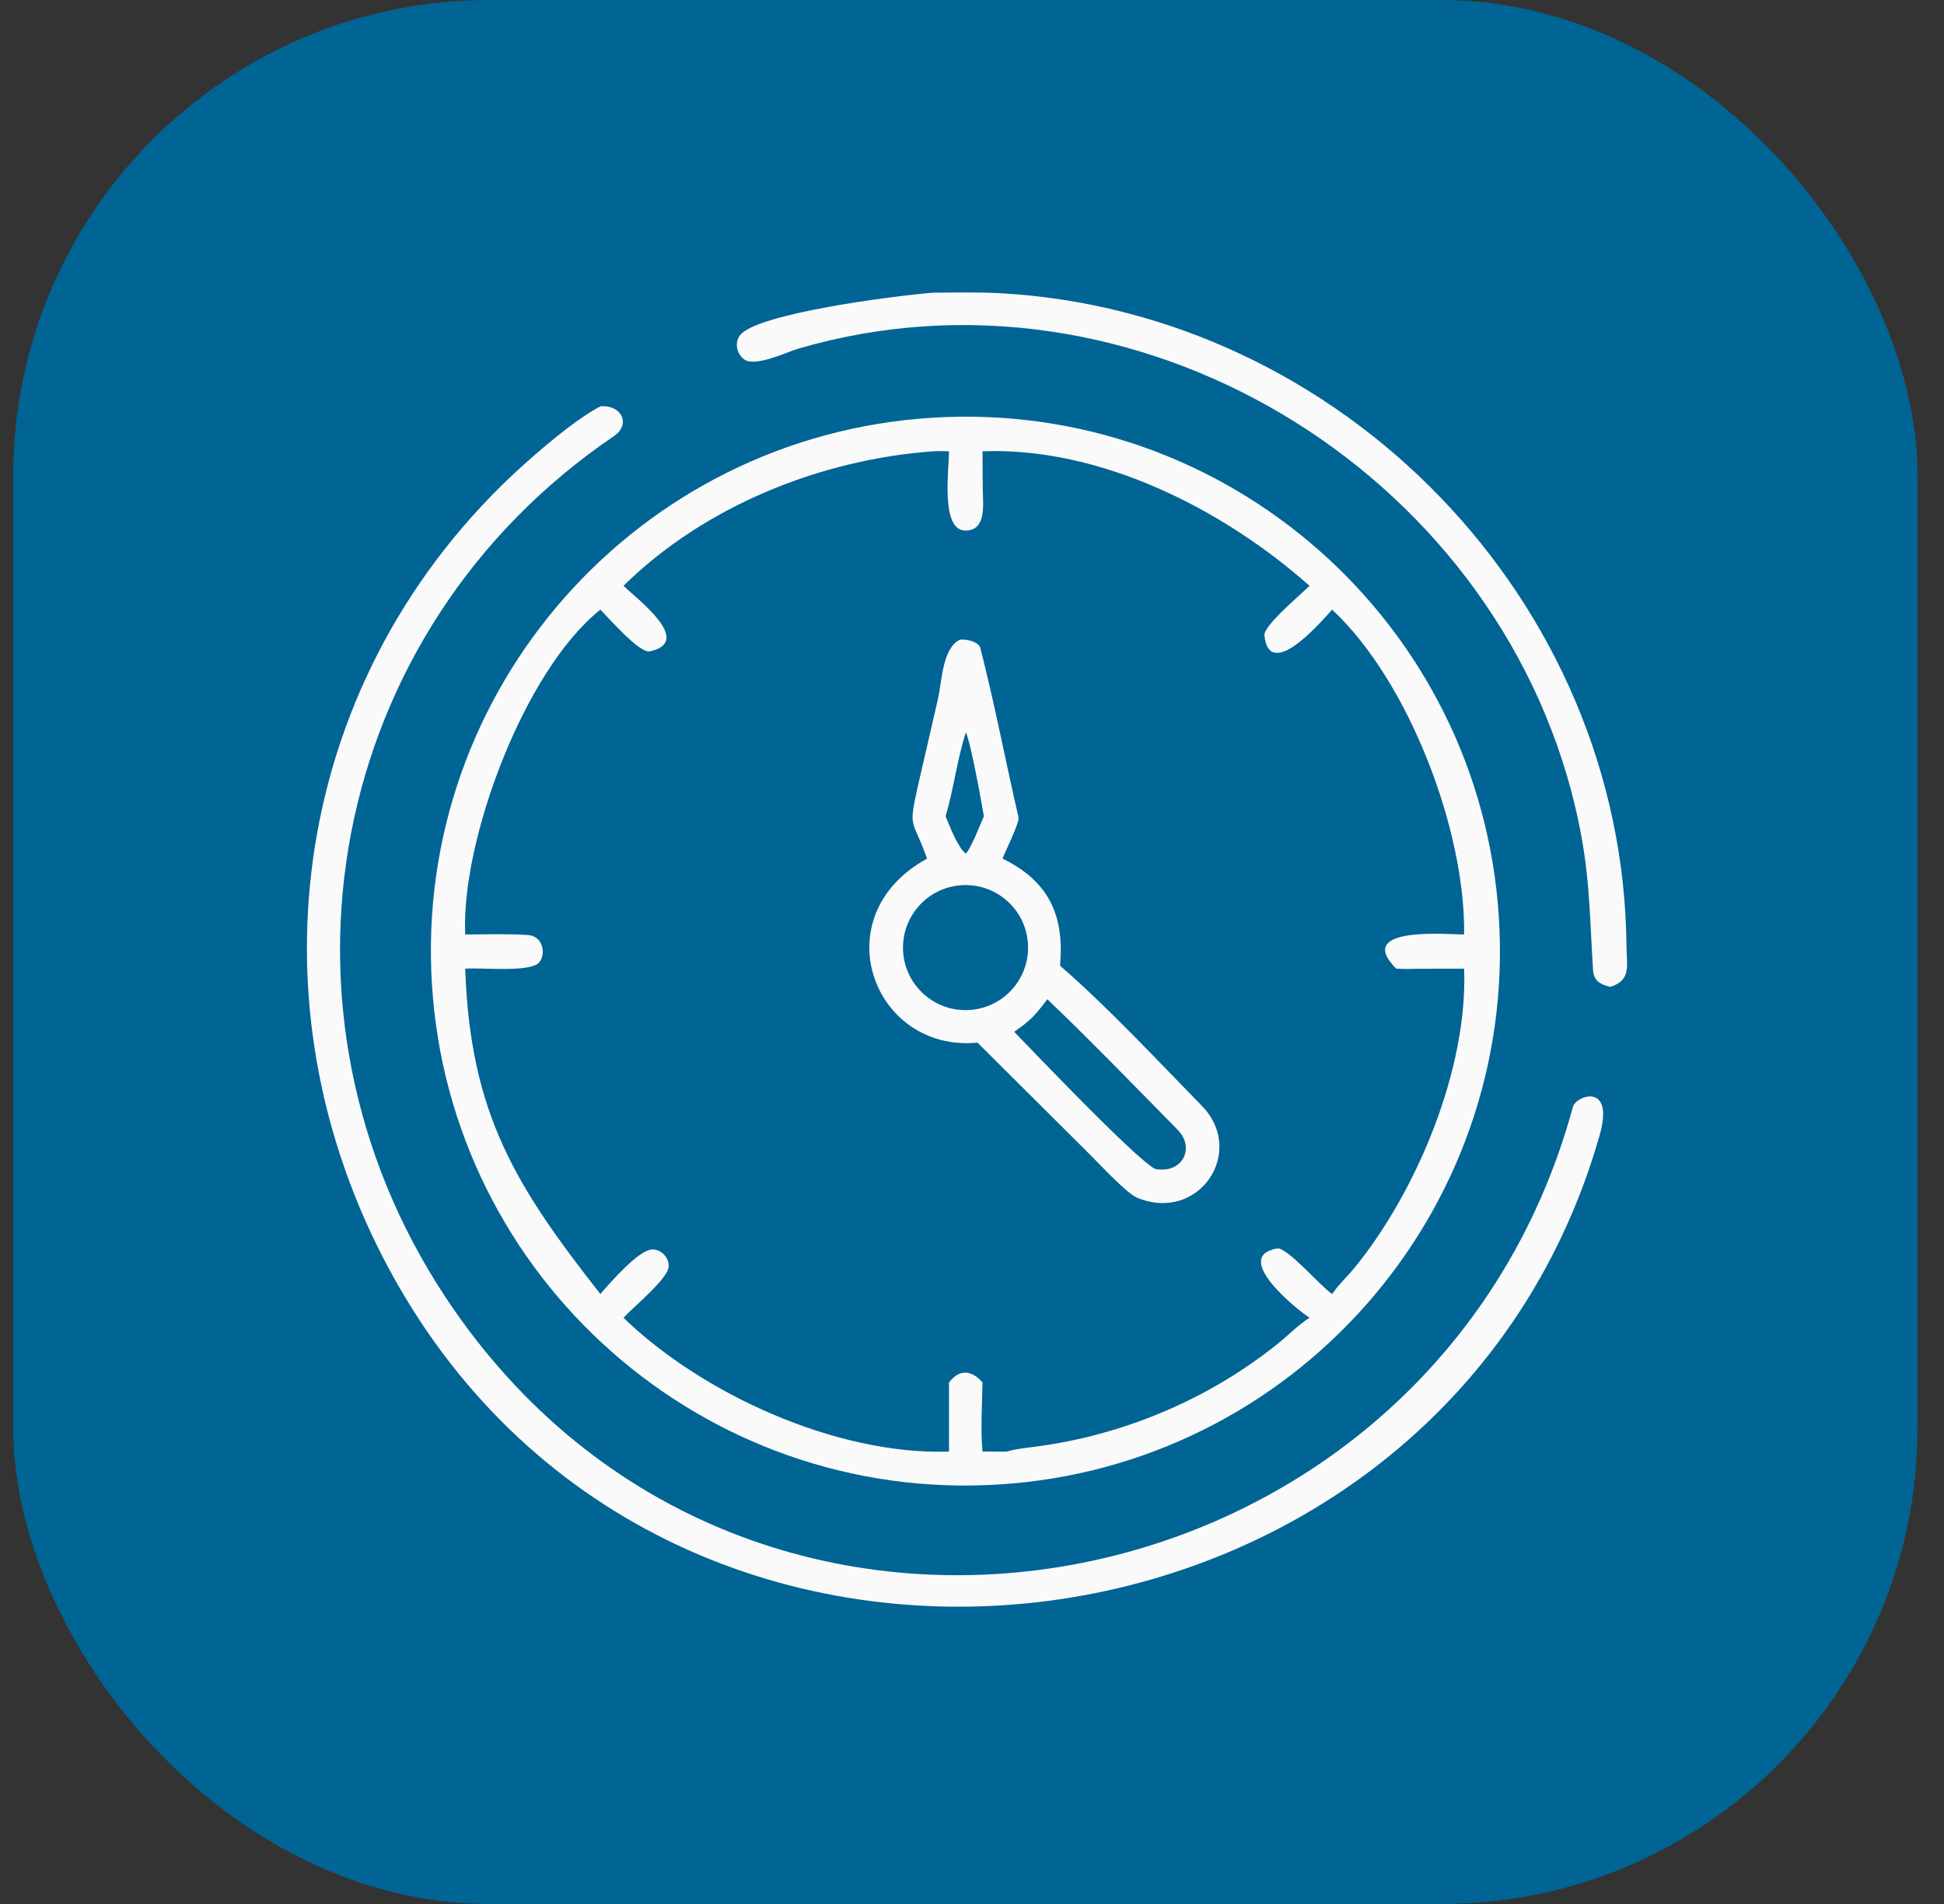 <svg xmlns="http://www.w3.org/2000/svg" width="49" height="48" viewBox="0 0 49 48" fill="none"><rect x="0" y="0" width="49" height="48" fill="#333333" stroke="none"/><rect x="0.333" width="48" height="48" rx="12" fill="#006494"></rect><path d="M39.703 20.334C37.683 11.824 28.567 6.316 20.121 8.79C19.836 8.874 19.046 9.256 18.767 9.066C18.572 8.933 18.504 8.64 18.656 8.448C19.082 7.908 22.473 7.463 23.527 7.378C24.074 7.376 24.649 7.362 25.193 7.391C33.806 7.856 40.919 15.133 40.997 23.854C41.002 24.34 41.124 24.711 40.59 24.88C40.33 24.813 40.172 24.737 40.153 24.442C40.057 22.903 40.079 21.928 39.703 20.334Z" fill="#FAFAFA"></path><path d="M40.311 28.652C36.319 42.554 16.598 45.034 9.688 31.768C6.091 24.862 7.533 16.614 13.454 11.491C13.934 11.075 14.58 10.538 15.132 10.244C15.682 10.2 15.899 10.706 15.481 10.99C8.269 15.877 6.44 25.471 11.24 32.719C18.837 44.191 36.142 40.821 39.647 27.902C39.723 27.621 40.717 27.261 40.311 28.652Z" fill="#FAFAFA"></path><path d="M25.167 37.425C17.742 37.885 11.349 32.239 10.887 24.814C10.426 17.389 16.069 10.995 23.494 10.531C30.922 10.067 37.319 15.713 37.781 23.141C38.243 30.569 32.595 36.965 25.167 37.425ZM23.527 11.377C20.686 11.581 17.758 12.757 15.715 14.769C16.05 15.092 17.505 16.181 16.377 16.421C16.12 16.476 15.338 15.572 15.132 15.37C13.199 16.911 11.616 21.221 11.726 23.559C12.253 23.556 12.792 23.538 13.3 23.572C13.763 23.603 13.761 24.197 13.52 24.319C13.155 24.503 12.129 24.392 11.726 24.42C11.85 28.098 13.017 29.921 15.132 32.623C15.374 32.347 16.087 31.515 16.435 31.5C16.661 31.489 16.866 31.703 16.855 31.927C16.84 32.239 15.958 32.956 15.715 33.221C17.701 35.144 21.085 36.688 23.92 36.595V34.852C24.185 34.507 24.489 34.537 24.765 34.852C24.755 35.376 24.714 36.079 24.765 36.595C24.968 36.59 25.178 36.601 25.37 36.595L25.408 36.584C25.617 36.529 25.844 36.503 26.059 36.476C28.288 36.193 30.457 35.284 32.208 33.875C32.48 33.657 32.708 33.413 33.008 33.221C32.675 33.007 31.04 31.68 32.185 31.475C32.434 31.425 33.287 32.431 33.578 32.623L33.599 32.593C33.757 32.364 33.957 32.186 34.131 31.974C35.699 30.062 37.004 26.954 36.904 24.42L35.818 24.423C35.642 24.424 35.359 24.436 35.193 24.42C34.11 23.34 36.481 23.557 36.904 23.559C36.941 20.937 35.508 17.166 33.578 15.37C33.437 15.512 32.003 17.256 31.87 16.02C31.845 15.781 32.731 15.037 33.008 14.769C30.842 12.845 27.745 11.264 24.765 11.377L24.771 12.337C24.777 12.704 24.872 13.38 24.333 13.376C23.702 13.371 23.92 11.848 23.92 11.377C23.807 11.376 23.634 11.369 23.527 11.377Z" fill="#FAFAFA"></path><path d="M23.367 21.646C23.002 20.611 22.887 20.942 23.131 19.838L23.638 17.64C23.75 17.144 23.751 16.349 24.194 16.127C24.349 16.106 24.669 16.172 24.711 16.339C25.071 17.749 25.346 19.188 25.672 20.606C25.702 20.734 25.338 21.468 25.269 21.646C26.437 22.214 26.834 23.082 26.719 24.346C27.9 25.365 29.199 26.759 30.294 27.879C31.424 29.034 30.215 30.852 28.644 30.188C28.332 30.021 27.726 29.355 27.437 29.071L24.638 26.285C22.008 26.54 20.721 23.097 23.367 21.646ZM24.345 18.461C24.122 19.161 24.037 19.899 23.834 20.58C23.937 20.821 24.145 21.376 24.345 21.52C24.475 21.388 24.707 20.787 24.799 20.58C24.739 20.226 24.477 18.753 24.345 18.461ZM24.151 22.324C23.29 22.426 22.673 23.206 22.771 24.068C22.869 24.93 23.646 25.55 24.508 25.456C25.377 25.362 26.002 24.579 25.903 23.711C25.805 22.843 25.019 22.221 24.151 22.324ZM26.4 25.191C26.086 25.601 25.994 25.714 25.563 26.011C26.067 26.532 28.594 29.185 29.111 29.468C29.798 29.603 30.138 28.944 29.683 28.482C28.597 27.378 27.518 26.262 26.4 25.191Z" fill="#FAFAFA"></path></svg>